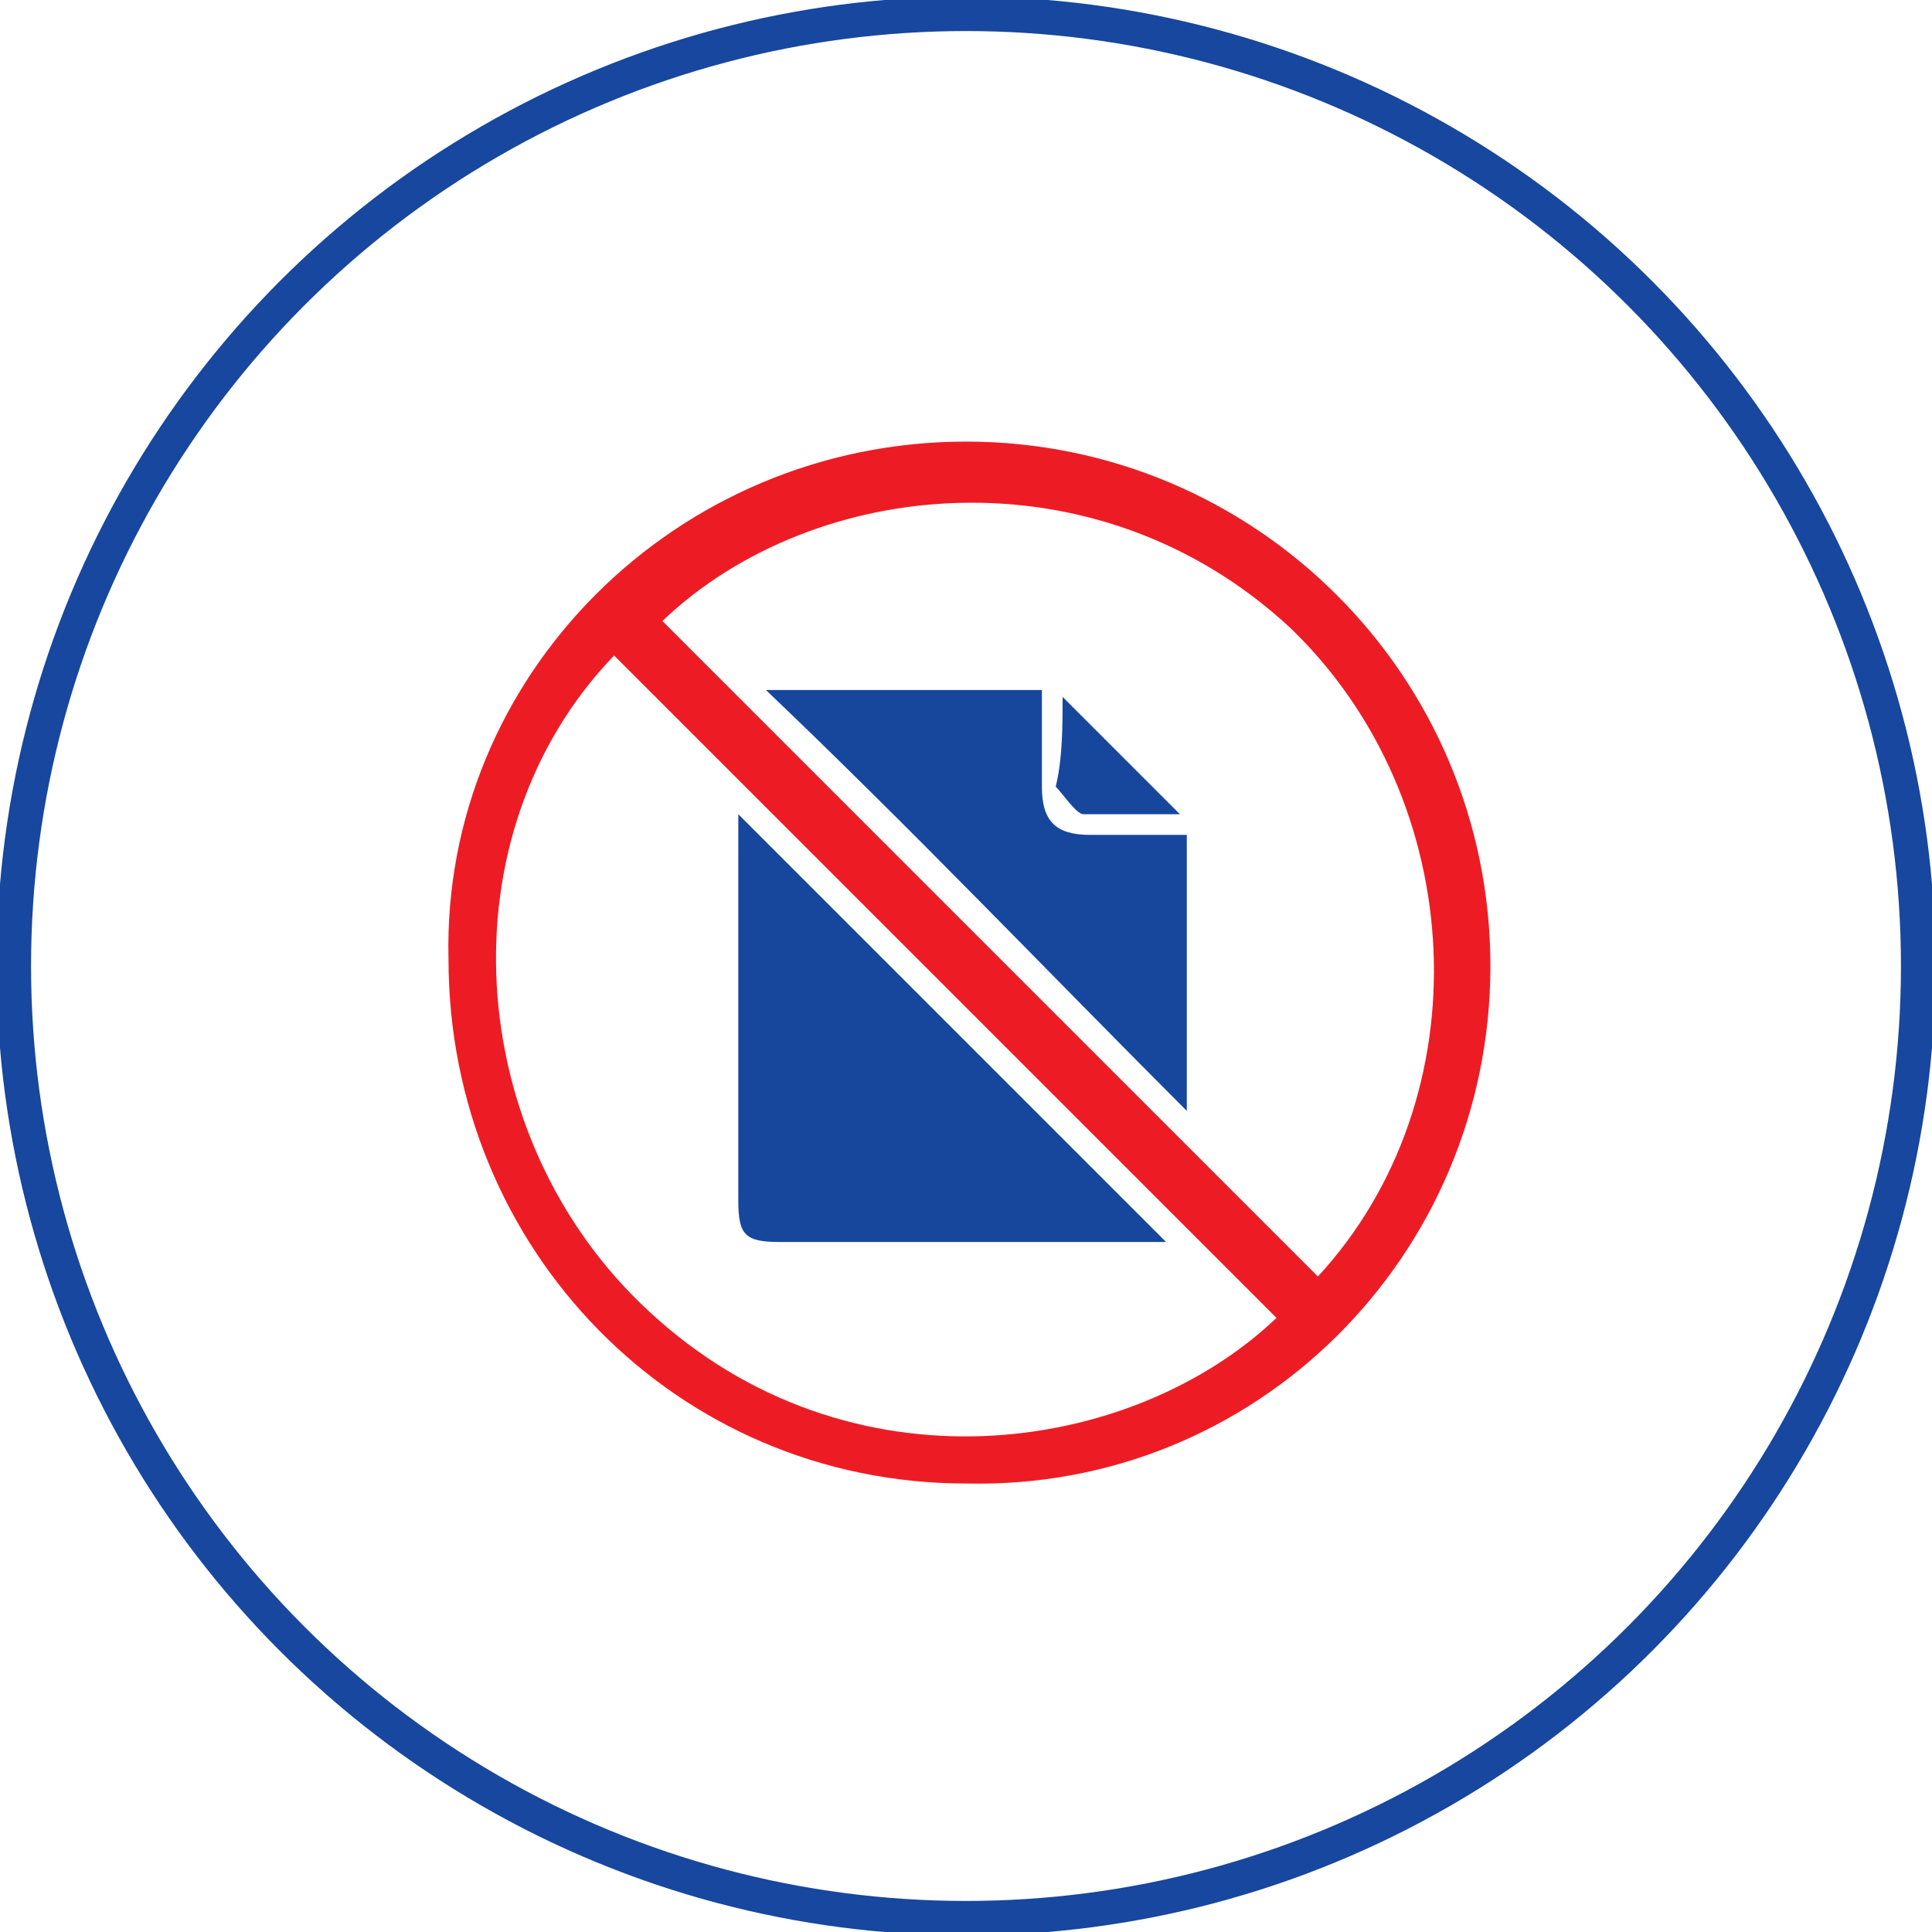 <?xml version="1.0" encoding="utf-8"?>
<!-- Generator: Adobe Illustrator 21.0.0, SVG Export Plug-In . SVG Version: 6.00 Build 0)  -->
<svg version="1.0" id="Layer_1" xmlns="http://www.w3.org/2000/svg" xmlns:xlink="http://www.w3.org/1999/xlink" x="0px" y="0px"
	 viewBox="0 0 28 28" style="enable-background:new 0 0 28 28;" xml:space="preserve">
<style type="text/css">
	.st0{fill:none;stroke:#17479E;stroke-width:0.5;stroke-miterlimit:10;}
	.st1{fill:#ED1C24;}
	.st2{fill:#17479D;}
</style>
<g>
	<ellipse class="st0" cx="14" cy="14" rx="13.8" ry="13.8"/>
	<g>
		<path class="st1" d="M14,6.4c4.2,0,7.6,3.4,7.6,7.6c0,4.2-3.4,7.6-7.6,7.5c-4.2,0-7.5-3.4-7.5-7.6C6.4,9.8,9.8,6.4,14,6.4z
			 M19.1,18.5c2.4-2.6,2.2-6.9-0.4-9.4c-2.8-2.6-6.9-2.2-9.1-0.1C12.7,12.1,15.9,15.3,19.1,18.5z M8.9,9.5c-2.5,2.6-2.2,7,0.5,9.5
			c2.9,2.7,7,2.1,9.1,0.1C15.3,15.9,12.1,12.7,8.9,9.5z"/>
		<path class="st2" d="M11.1,10c1.3,0,2.6,0,4,0c0,0.5,0,0.9,0,1.4c0,0.5,0.2,0.7,0.7,0.7c0.5,0,0.9,0,1.4,0c0,1.4,0,2.7,0,4
			C15.2,14.1,13.2,12,11.1,10z"/>
		<path class="st2" d="M15.4,10.1c0.6,0.6,1.1,1.1,1.7,1.7c-0.5,0-0.9,0-1.4,0c-0.1,0-0.3-0.3-0.4-0.4C15.4,11,15.4,10.5,15.4,10.1z
			"/>
		<path class="st2" d="M10.7,11.8c2.1,2.1,4.1,4.1,6.2,6.2c-0.1,0-0.2,0-0.3,0c-1.8,0-3.5,0-5.3,0c-0.5,0-0.6-0.1-0.6-0.6
			c0-1.8,0-3.6,0-5.4C10.7,11.9,10.7,11.9,10.7,11.8z"/>
	</g>
</g>
</svg>
